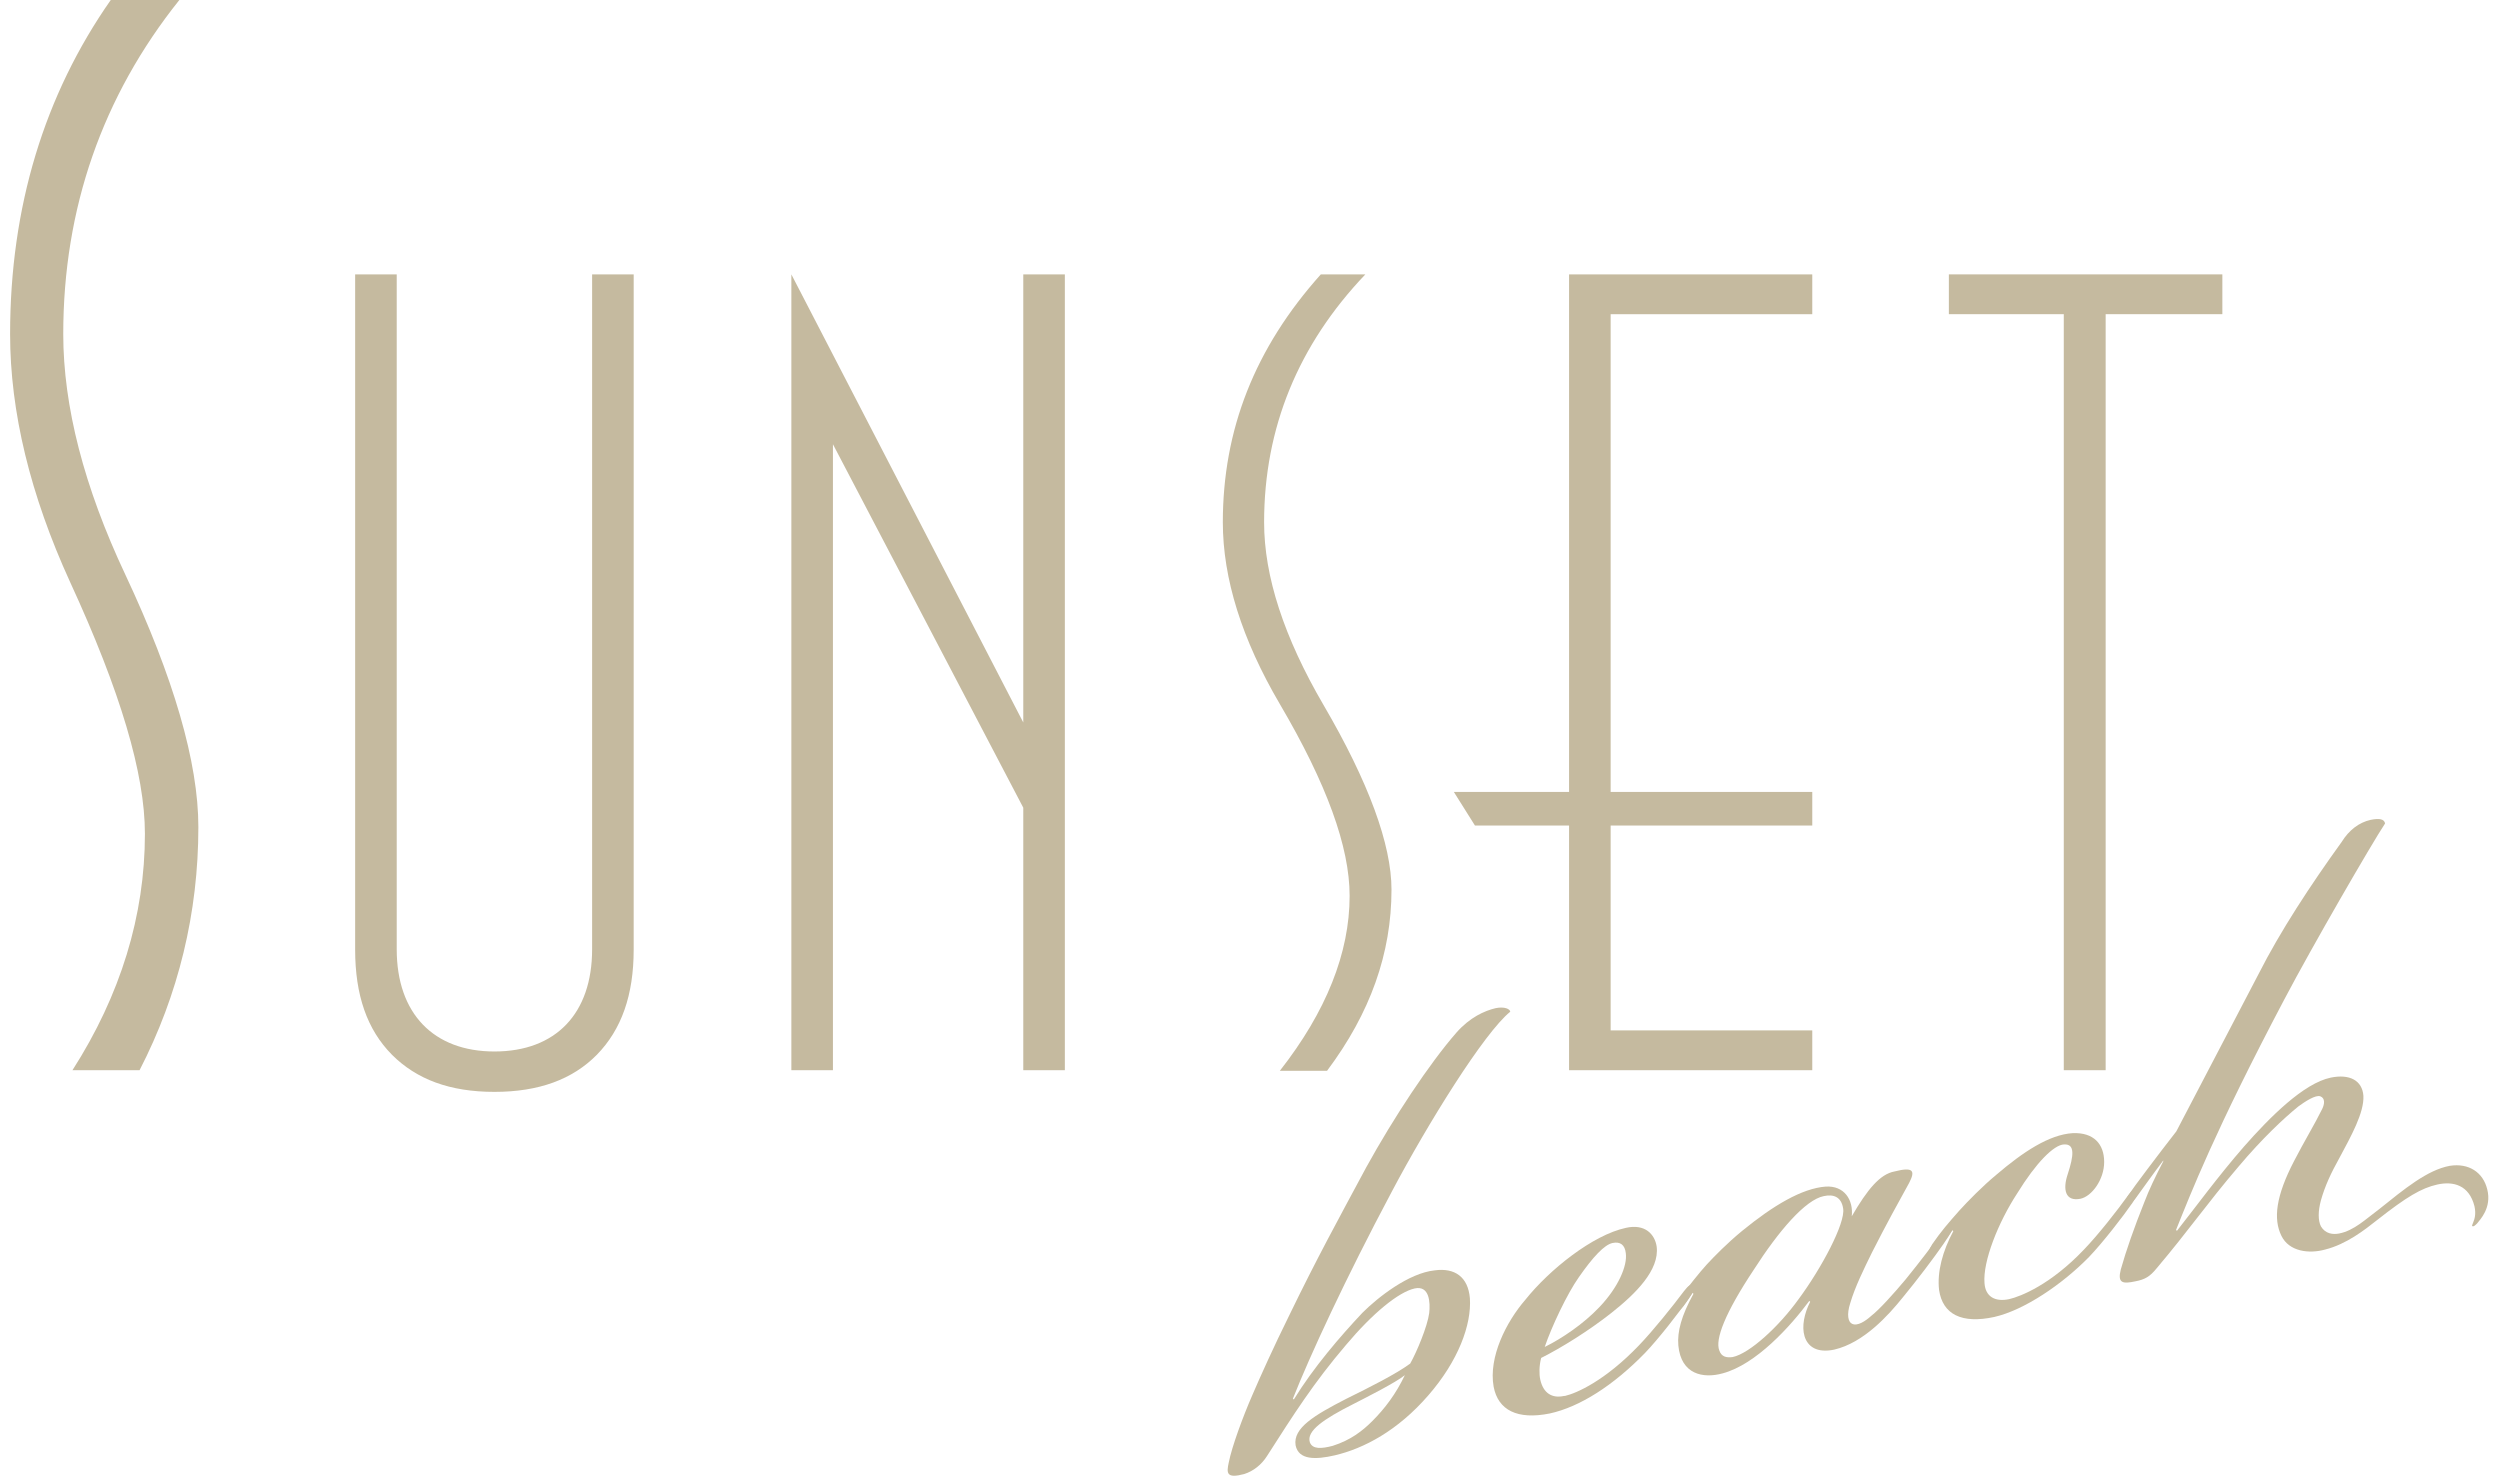 <?xml version="1.0" encoding="utf-8"?>
<!-- Generator: Adobe Illustrator 19.2.1, SVG Export Plug-In . SVG Version: 6.00 Build 0)  -->
<svg version="1.1" id="Capa_1" xmlns="http://www.w3.org/2000/svg" xmlns:xlink="http://www.w3.org/1999/xlink" x="0px" y="0px"
	 viewBox="0 0 841.9 497" style="enable-background:new 0 0 841.9 497;" xml:space="preserve">
<style type="text/css">
	.st0{fill:#C5BA9F;}
</style>
<g>
	<path class="st0" d="M435.4,471l0.3,0.3c6.7-10.9,15.5-21.1,23.1-29.2c5.2-5.2,15.6-13.4,24.4-14.3c6.7-0.9,11.2,2.2,11.8,9.4
		c0.6,8.9-3.9,21.1-14,32.7c-10.3,11.9-21.7,17.9-31.5,20.2c-6.5,1.5-12.2,1.6-13.2-3.4c-0.9-5.8,6.3-10.1,17-15.6
		c7.9-3.9,16.7-8.3,21.6-11.9c2.2-3.9,5.8-12.5,6.4-17c0.4-3.6,0.1-9.4-4.9-8.3c-5.4,1.2-14.1,8.3-23.1,19
		c-11,12.9-17.7,23.5-26.6,37.4c-1.9,3-4.6,5.1-7.7,6.1c-6,1.6-6-0.3-5.2-3.9c1-5.2,4.8-15.5,7.9-22.6c2.7-6.3,7.4-16.7,12.4-26.8
		c9.5-19.6,16.5-32.3,26-50c9.2-16.7,21.3-35,30.4-45.4c4.5-5.1,9.4-7.3,13.2-8.2c3-0.6,4.8,0.3,4.9,1.2
		c-8.8,7.1-27.8,37.7-39.9,60.6C453,430.8,441.1,456.6,435.4,471z M462.1,478.6c4.3-4.3,8-9.2,11-15.5c-3.1,2.5-12.8,7.4-17.3,9.7
		c-10.1,5.1-15.9,9.1-14.7,12.9c0.9,2.4,3.9,2.2,7.7,1.2C454.8,485,458.8,481.9,462.1,478.6z"/>
	<path class="st0" d="M503,467c-1.8-10,4.3-21.9,10.6-29.2c8.2-10.3,22.8-21.9,33.9-24.3c6.5-1.5,9.8,2.2,10.4,6.3
		c1,7.9-7.1,15.9-15.2,22.3c-7.7,6.1-17.1,11.9-23.7,15.2c-0.7,2.7-0.7,5.5-0.3,7.3c1,4.5,3.9,6.4,8,5.5h0.3
		c3.9-0.9,13.5-5.1,24.9-17c4.9-5.1,11.3-13.1,15.2-18.3c1.5-1.9,2.2-2.4,3-1.9c0.7,0.7,0.1,2.2-1.5,4.5c-3.1,4.5-10,13.4-14.6,18.2
		c-10.7,11-22,18.2-32.1,20.4C511,478.2,504.5,474.9,503,467z M538.6,440.2c6.4-6.7,9.5-14,8.9-18.2c-0.3-2.7-1.8-4-4.5-3.4
		c-2.7,0.6-6.5,4.6-11.3,11.5c-3.9,5.5-9.2,16.7-11.5,23.5C525.9,450.8,533.2,445.9,538.6,440.2z"/>
	<path class="st0" d="M638,394.5c6.3-1.6,7.1-0.3,4.9,3.9c-3,5.4-7.9,14.3-12.5,23.4c-2.8,5.7-5.7,11.6-7.3,17c-1.3,4-0.7,6.4,0.6,7
		c1.8,0.9,4.5-0.9,6.5-2.7c2.7-2.1,7.4-7.3,11.5-12.2c5.2-6.4,9.1-11.6,11.8-15.3c1.5-1.9,2.7-3.7,3.7-3c1,0.7-0.1,2.5-2.7,6.3
		c-3.1,4.5-8.9,12.2-13.7,18c-4.9,6.1-13.2,15.3-23.1,17.6c-5.7,1.2-8.9-0.9-10-4.5c-1-3.3-0.1-7.7,1.9-11.6l-0.3-0.3
		c-6.3,8.5-17.9,21.4-29.2,24.4c-6.5,1.8-14,0.4-14.9-9.4c-0.4-4.6,1-10,5.1-17.4l-0.3-0.3c-0.7,1-1.6,2.5-3.1,4.5
		c-1,1.2-1.8,1.9-2.5,1.5c-0.7-0.7,0.3-2.8,3-6.5c0.7-1,4.9-6.4,7.4-9.1c2.5-2.7,6.8-7.1,11.9-11.3c10.4-8.5,20.1-14.3,28.1-14.9
		c6.3-0.4,9.4,4.5,8.8,10C628.9,400.5,633.1,395.4,638,394.5z M590.6,427.6c-9.7,14.6-13.1,23.5-11.6,27.2c0.7,2.1,2.4,2.5,4.5,2.2
		c5.7-1.2,15.6-10.3,22.2-19.5c7.7-10.4,15.8-25.6,15-30.5c-0.6-4-3.3-4.9-6.5-4.2C608,404,599,414.5,590.6,427.6z"/>
	<path class="st0" d="M671.6,443.5c-11,2.4-17.4-0.9-18.6-9.1c-0.7-6.1,1.2-13.1,4.8-19.8l-0.3-0.3c-0.7,1-2.7,3.7-4.2,5.7
		c-1.5,1.9-2.8,3.1-3.6,2.7c-0.7-0.7,0.1-2.2,1-3.7c3.1-4.5,5.4-7.1,9.1-11.3c2.8-3.1,7.9-8.3,12.5-12.1c8.9-7.6,17.7-13.5,25.7-14
		c7.1-0.3,10.6,3.7,10.6,9.7s-4.2,11.6-8,12.4c-5.1,1-6-3.1-4.3-8.2c2.1-6.4,2.5-10.3-1.2-10.1c-3.4,0.1-9.4,6.1-15.8,16.5
		c-6.4,9.8-11.6,22.9-11,30.2c0.3,4.6,3.6,6.4,8.3,5.4c3.9-0.9,14-4.9,25.2-16.7c4.9-5.1,11-12.9,14.9-18.3c1.5-1.9,2.2-2.4,3-1.9
		c0.7,0.7-0.1,2.2-1.6,4.5c-3.1,4.5-10,13.4-14.6,18.2C694.5,432.5,681.7,441.2,671.6,443.5L671.6,443.5z"/>
	<path class="st0" d="M760.6,328c7.3-14.4,17.4-29.8,28-44.5c2.5-4,5.8-6.5,9.7-7.4c3-0.6,4.6-0.3,4.9,1.2
		c-4.5,6.8-24.6,41.5-33.9,59.2c-23.5,44.5-31.5,65.3-36.5,77.7l0.3,0.3c6-7.6,13.8-18.3,22.6-28.4c8.8-10,20.1-21.3,29.2-23.2
		c6.3-1.3,10.6,0.9,11,6.1c0.3,5.7-4.2,13.7-8,20.8c-3,5.4-4.9,9.5-6.3,14.4c-1,3.7-1,6.8,0,8.8c1.5,2.5,4,2.8,6.1,2.4
		c5.1-1,8.9-4.8,13.5-8.2c8.5-6.8,16.2-13.2,23.8-14.6c6.4-1,11.2,2.2,12.6,7.9c1.6,6.3-2.5,10.3-3.4,11.5c-0.7,0.7-1.3,1.2-1.6,0.9
		c-0.3-0.1,0.1-0.6,0.3-1.3c0.4-1,1-2.7,0.4-5.4c-1.8-7.1-7.1-8.5-12.5-7.3c-5.4,1.2-10.4,4.2-20.2,11.9c-4.3,3.4-10.4,8.2-17.6,10
		c-5.4,1.5-12.1,0.7-14.7-4.6c-2.8-5.7-1.9-13.4,4.3-25.3c3.3-6.4,7-12.5,9.4-17.4c0.9-1.8,1-3.7-0.6-4.3c-1.6-0.6-5.2,1.8-7.4,3.4
		c-4.8,3.9-12.1,10.7-20.1,20.2c-11,12.9-16.7,21.4-27.7,34.4c-2.2,2.7-3.9,3.7-7.1,4.3c-4.2,0.9-6.1,0.7-4.9-4
		c1.8-6.4,4.5-14.1,7.9-22.6c1.6-4.2,3.7-8.6,6.4-13.8v-0.3c-3.7,4.9-6.5,8.9-9.2,12.6c-1.5,1.9-2.2,2.4-3.1,1.6
		c-0.4-0.9,0.1-1.9,0.9-3c0.9-1.5,10.1-13.7,15.8-21L760.6,328z"/>
</g>
<g>
	<path class="st0" d="M21.3,112.5C21.3,70.2,34.5,32.4,60.4,0H37.3C14.9,32,3.4,69.8,3.4,112.5c0,26.2,6.8,54.2,20.2,83.5
		c17,36.9,25.2,64.6,25.2,84.8c0,27.5-8.2,54.3-24.4,79.6H47c13.1-25.4,19.8-53,19.8-81.9c0-21.7-8.3-50.3-24.6-85
		C28.3,164,21.3,136.8,21.3,112.5z"/>
	<path class="st0" d="M199.4,319.7c0,21.6-12.2,34.4-32.9,34.4c-20.5,0-32.9-12.8-32.9-34.4V92.4h-14v227.4c0,15.3,4,26.9,12.4,35.4
		c8.3,8.3,19.5,12.5,34.5,12.5c15,0,26.3-4.2,34.5-12.5c8.3-8.5,12.4-20.1,12.4-35.4V92.4h-14V319.7z"/>
	<polygon class="st0" points="344.6,243.3 266.5,92.4 266.5,360.4 280.5,360.4 280.5,149.6 344.6,272 344.6,360.4 358.6,360.4 
		358.6,92.4 344.6,92.4 	"/>
	<path class="st0" d="M425.7,175.9c0-31.8,11.5-59.8,34.1-83.5h-15c-22.3,24.9-33,52.4-33,83.5c0,18.9,6.4,39.4,19.2,61.2
		c15.8,26.9,23.5,48.1,23.5,64.6c0,19.2-7.9,39-23.5,58.9h15.9c14.6-19.5,21.7-39.6,21.7-61c0-15.2-7.7-36.2-22.9-62.2
		C432.4,214.6,425.7,194.1,425.7,175.9z"/>
	<polygon class="st0" points="656.3,92.4 656.3,105.8 695,105.8 695,360.4 709.1,360.4 709.1,105.8 748.4,105.8 748.4,92.4 	"/>
	<polygon class="st0" points="528.4,266.7 489.6,266.7 496.7,278 528.4,278 528.4,321.7 528.4,360.4 610.3,360.4 610.3,347 
		542.4,347 542.4,315.8 542.4,278 610.3,278 610.3,266.7 542.4,266.7 542.4,105.8 610.3,105.8 610.3,92.4 528.4,92.4 	"/>
</g>
</svg>
